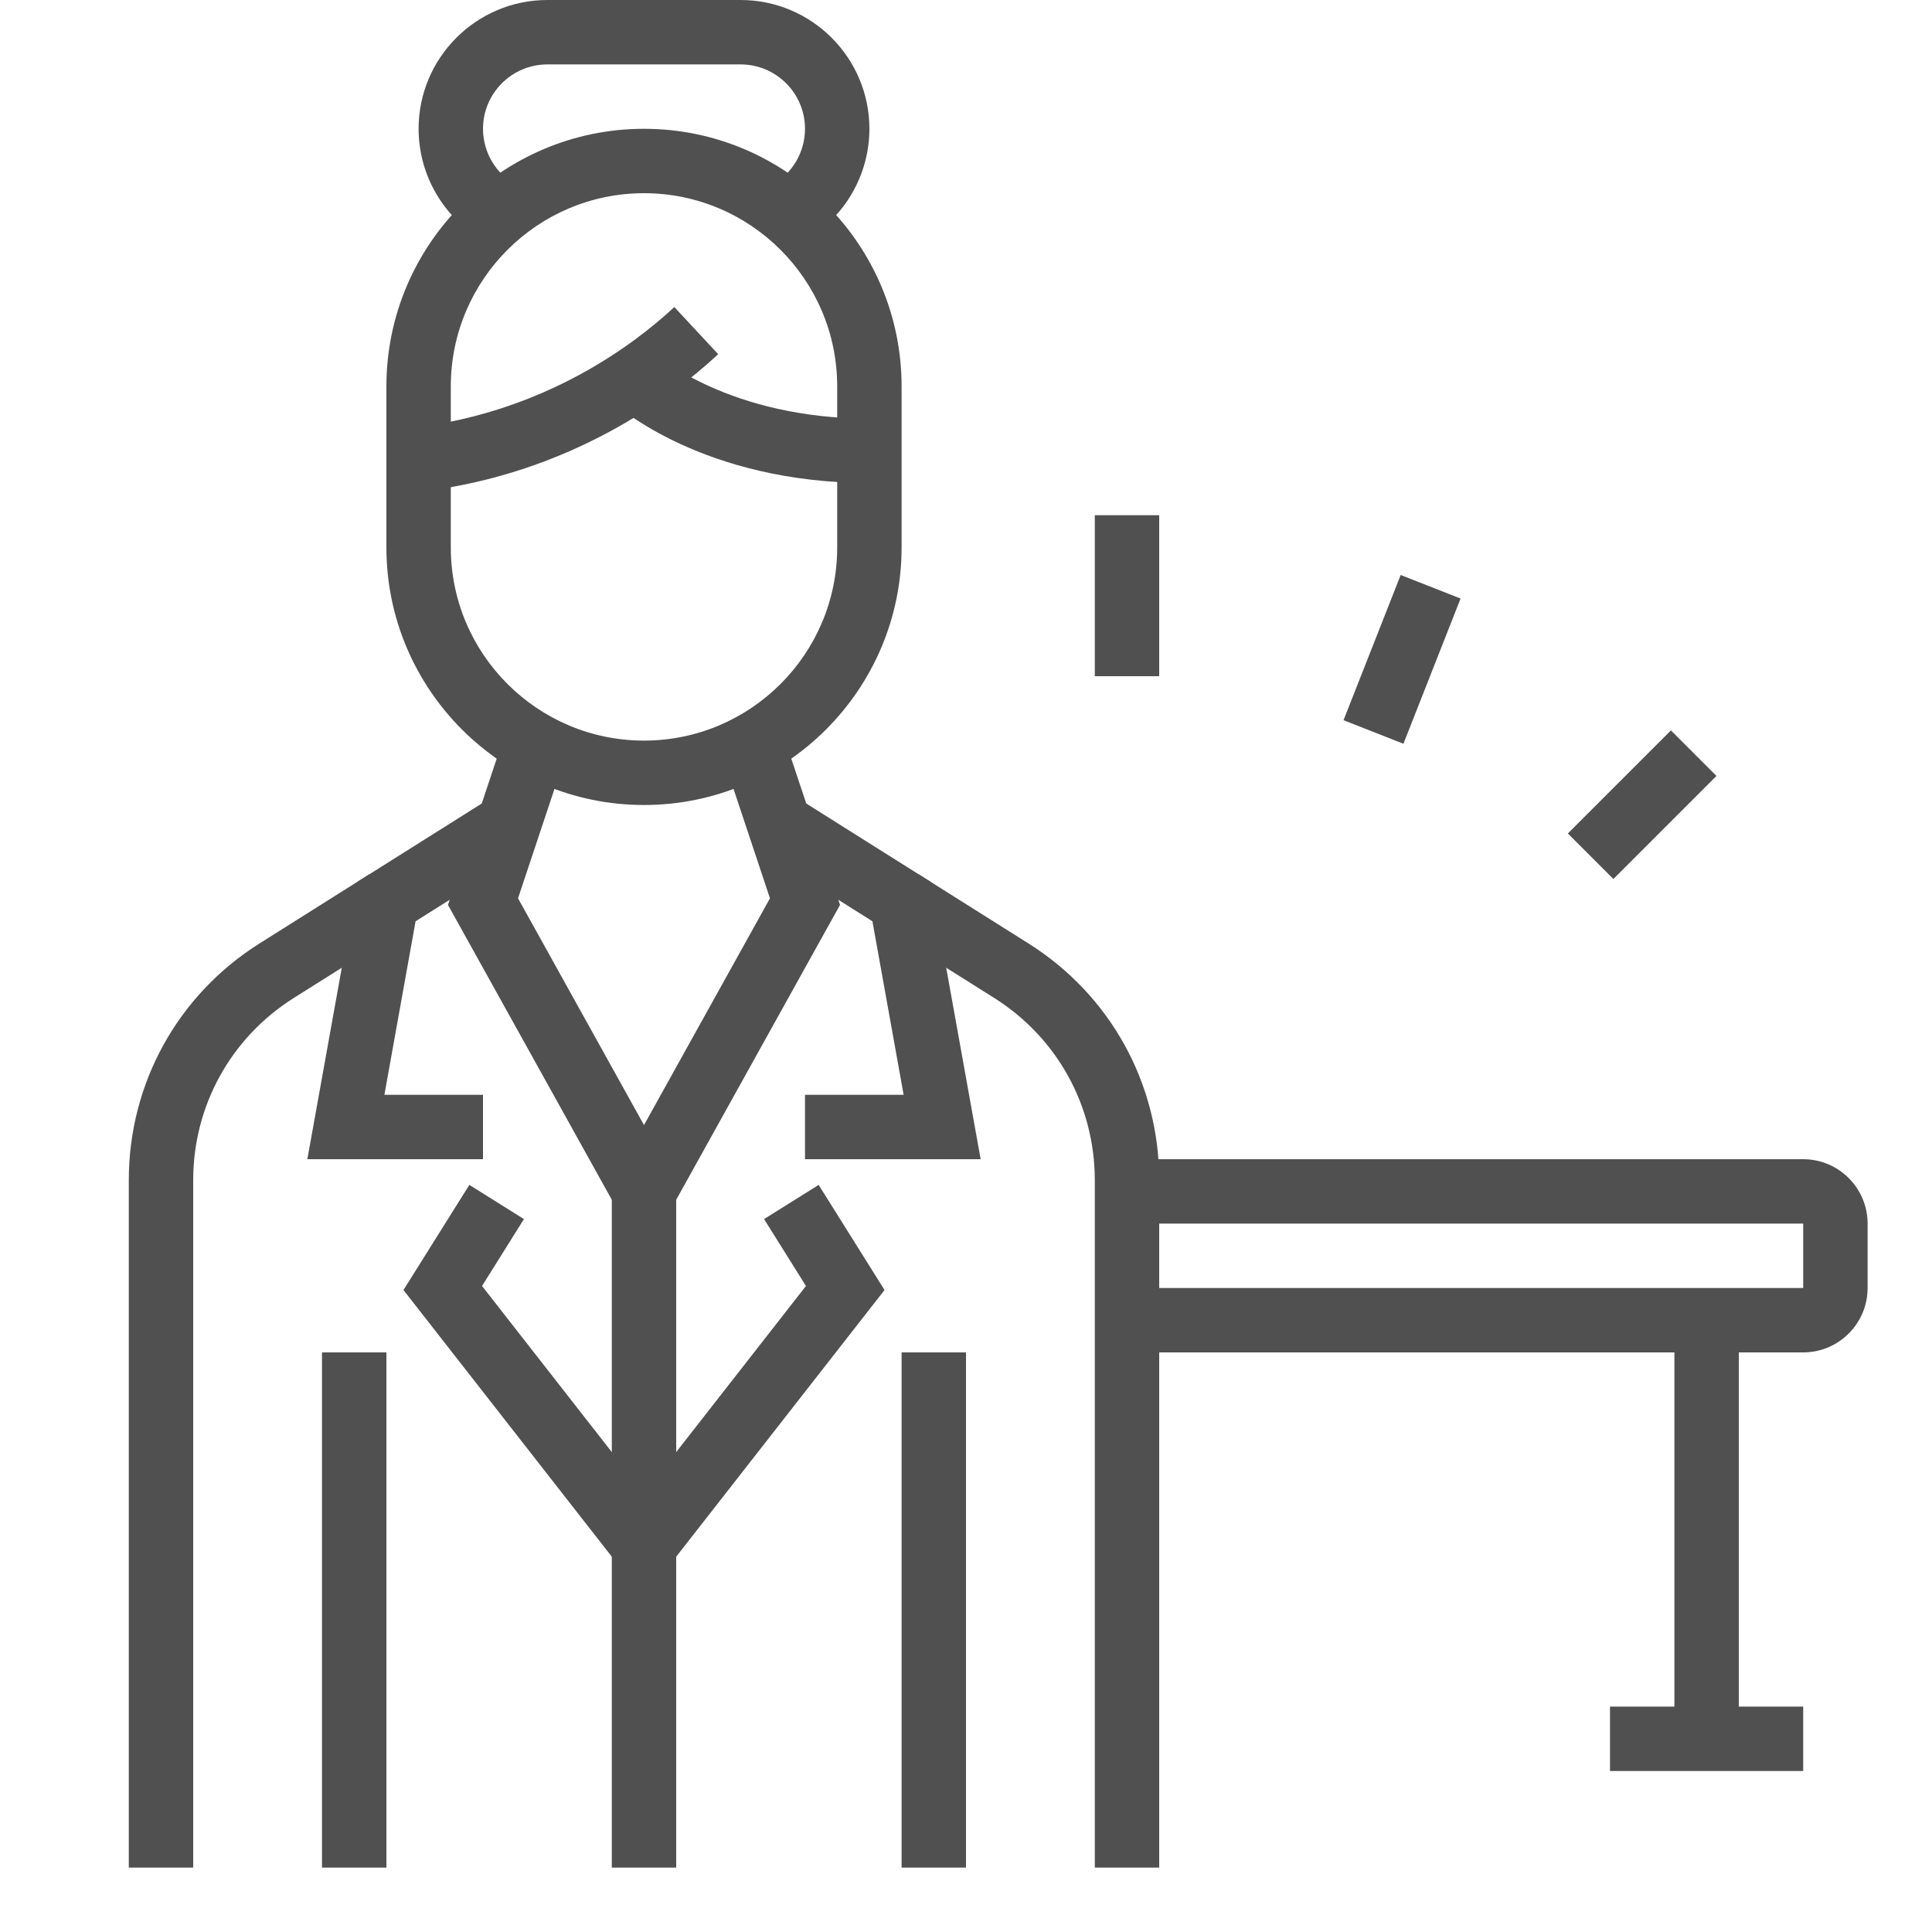 <?xml version="1.0" encoding="utf-8"?>
<!-- Generator: Adobe Illustrator 15.0.0, SVG Export Plug-In . SVG Version: 6.00 Build 0)  -->
<!DOCTYPE svg PUBLIC "-//W3C//DTD SVG 1.1//EN" "http://www.w3.org/Graphics/SVG/1.1/DTD/svg11.dtd">
<svg version="1.1" id="Layer_1" xmlns="http://www.w3.org/2000/svg" xmlns:xlink="http://www.w3.org/1999/xlink" x="0px" y="0px"
	 width="60px" height="60px" viewBox="0 0 60 60" enable-background="new 0 0 60 60" xml:space="preserve">
<rect fill="#FFFFFF" width="60" height="60"/>
<g>
	<path fill="#505050" d="M20,25c-4.411,0-8-3.589-8-8v-5c0-4.411,3.589-8,8-8s8,3.589,8,8v5C28,21.411,24.411,25,20,25z M20,6
		c-3.309,0-6,2.691-6,6v5c0,3.309,2.691,6,6,6s6-2.691,6-6v-5C26,8.691,23.309,6,20,6z"/>
	<path fill="#505050" d="M24.963,7.485L23.98,5.743C24.609,5.389,25,4.721,25,4c0-1.103-0.897-2-2-2h-6c-1.103,0-2,0.897-2,2
		c0,0.72,0.391,1.388,1.019,1.742l-0.984,1.742C13.779,6.775,13,5.44,13,4c0-2.206,1.794-4,4-4h6c2.206,0,4,1.794,4,4
		C27,5.44,26.22,6.776,24.963,7.485z"/>
	<path fill="#505050" d="M13.123,15.263l-0.246-1.984c4.057-0.504,6.794-2.562,8.065-3.743L22.304,11
		C20.856,12.346,17.739,14.69,13.123,15.263z"/>
	<path fill="#505050" d="M27,15c-5.162,0-7.839-2.396-7.951-2.499l1.352-1.475l-0.676,0.737l0.671-0.742
		C20.417,11.042,22.662,13,27,13V15z"/>
	<polygon fill="#505050" points="15,36 9.545,36 11.094,27.389 15.264,24.763 16.33,26.454 12.906,28.611 11.938,34 15,34 	"/>
	<path fill="#505050" d="M6,58H4V36.652c0-3.002,1.517-5.75,4.057-7.351l3.41-2.148l1.066,1.693l-3.41,2.147
		C7.168,32.226,6,34.342,6,36.652V58z"/>
	<path fill="#505050" d="M36,58h-2V36.652c0-2.311-1.168-4.427-3.123-5.659l-3.411-2.146l1.066-1.693l3.41,2.147
		C34.483,30.902,36,33.65,36,36.652V58z"/>
	<rect x="10" y="42" fill="#505050" width="2" height="16"/>
	<polygon fill="#505050" points="30.455,36 25,36 25,34 28.063,34 27.094,28.611 23.67,26.454 24.736,24.763 28.906,27.389 	"/>
	<polygon fill="#505050" points="20,49.624 12.53,40.063 14.576,36.798 16.271,37.86 14.97,39.937 20,46.376 25.03,39.937 
		23.729,37.86 25.424,36.798 27.47,40.063 	"/>
	<polygon fill="#505050" points="20,39.06 13.912,28.102 15.674,22.816 17.57,23.449 16.088,27.898 20,34.94 23.912,27.898 
		22.43,23.449 24.326,22.816 26.088,28.102 	"/>
	<rect x="28" y="42" fill="#505050" width="2" height="16"/>
	<rect x="19" y="37" fill="#505050" width="2" height="21"/>
	<path fill="#505050" d="M56,42H35v-2h21v-2H35v-2h21c1.103,0,2,0.897,2,2v2C58,41.103,57.103,42,56,42z"/>
	<rect x="52" y="41" fill="#505050" width="2" height="13"/>
	<rect x="50" y="53" fill="#505050" width="6" height="2"/>
	<rect x="34" y="16" fill="#505050" width="2" height="5"/>
	
		<rect x="42.562" y="18.072" transform="matrix(0.93 0.366 -0.366 0.93 10.531 -14.528)" fill="#505050" width="2" height="4.849"/>
	
		<rect x="50.001" y="22.735" transform="matrix(0.707 0.707 -0.707 0.707 32.615 -28.741)" fill="#505050" width="2" height="4.527"/>
</g>
</svg>
